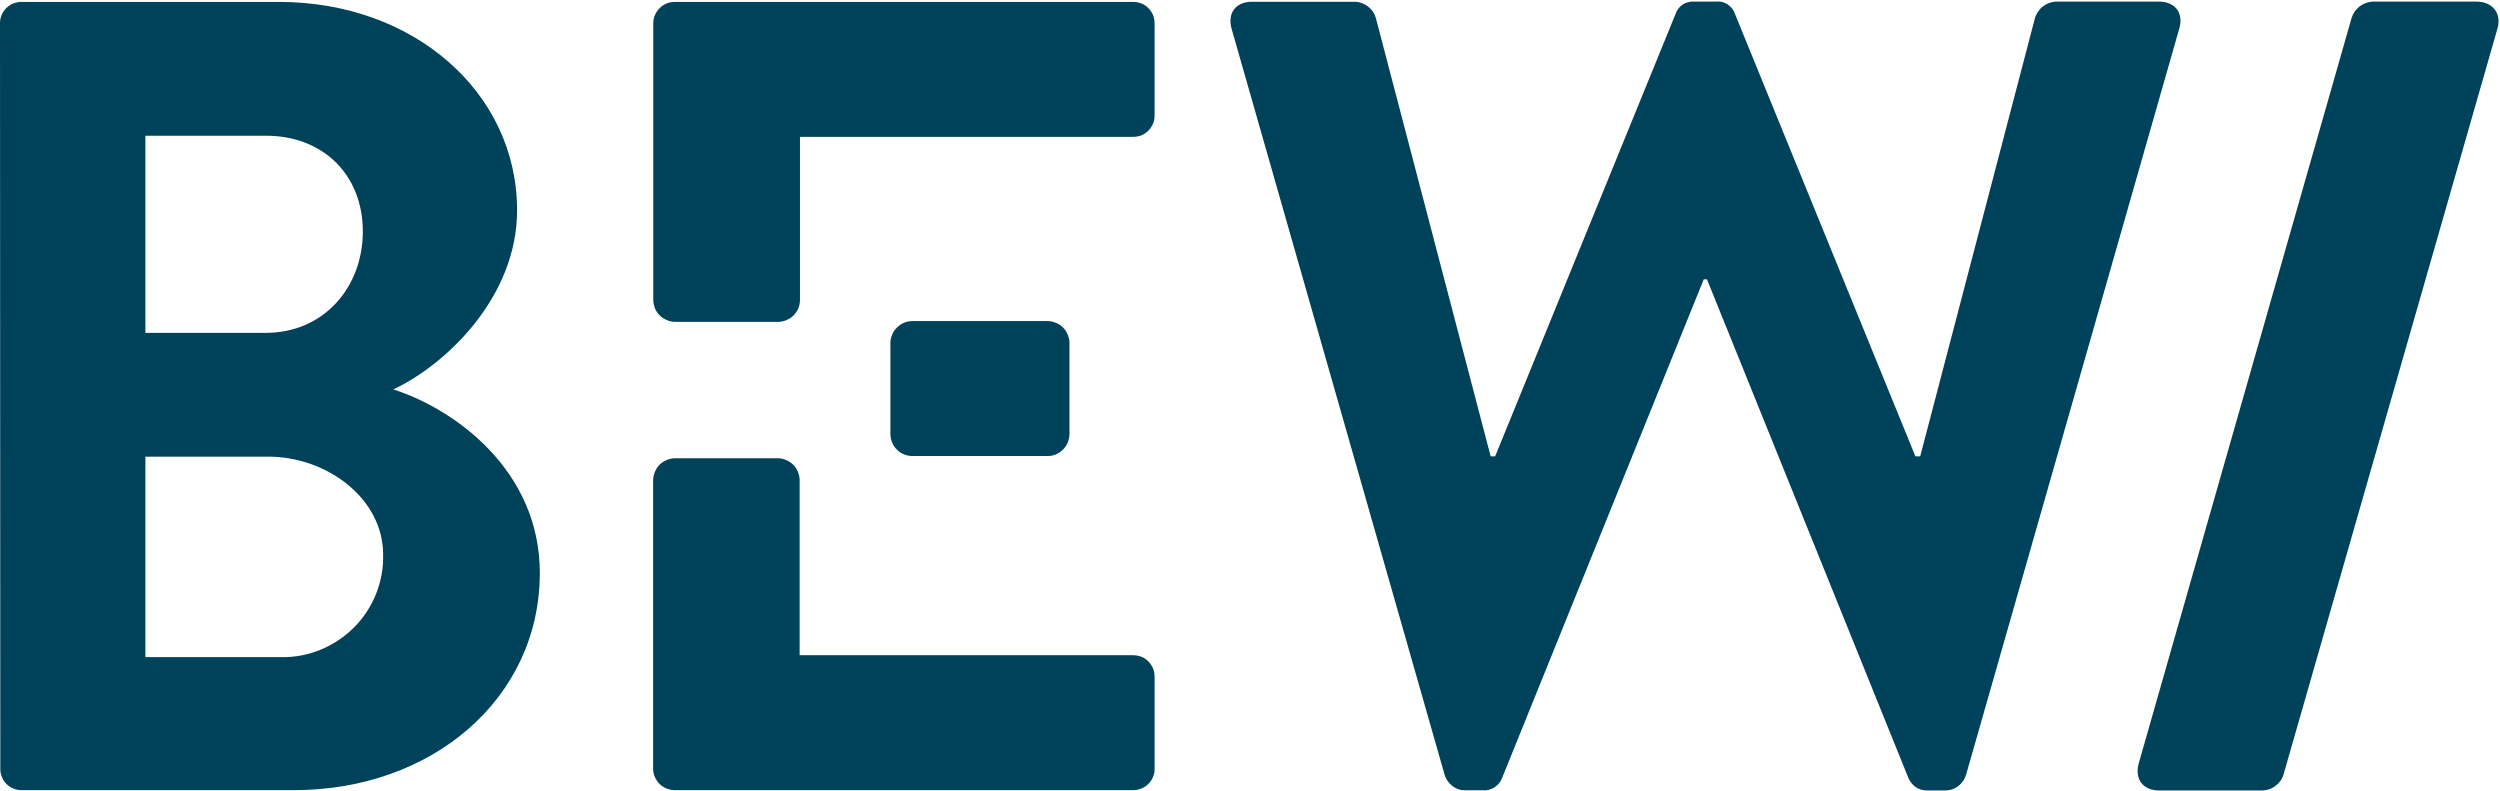 <svg version="1.2" xmlns="http://www.w3.org/2000/svg" viewBox="0 0 1551 491" width="1551" height="491">
	<title>BEWI_Logo_BLUE_RGB-svg</title>
	<style>
		.s0 { fill: #004259 } 
	</style>
	<path fill-rule="evenodd" class="s0" d="m0 14.3c0-1.7 0.3-3.4 1-5 0.7-1.6 1.6-3 2.8-4.2 1.3-1.2 2.7-2.2 4.3-2.9 1.6-0.6 3.3-1 5-1h160.2c83.2 0 147.5 56 147.5 129.3 0 53.8-44 95.7-76.8 111.1 37 11.7 90.9 49.5 90.9 113.8 0 78.2-67.1 134.8-152.4 134.8h-169.2c-1.7 0-3.4-0.3-5-1-1.6-0.6-3-1.6-4.3-2.8-1.2-1.2-2.1-2.7-2.8-4.3-0.7-1.6-1-3.3-1-5zm165 192.2c35.6 0 60.1-28 60.1-62.9 0-35-24.5-59.4-60.1-59.4h-74.8v122.3zm9.8 201.2c8.3 0.1 16.6-1.5 24.3-4.7 7.7-3.2 14.7-7.9 20.6-13.8 5.9-5.9 10.5-13 13.6-20.7 3.1-7.8 4.6-16 4.4-24.4 0-34.9-34.9-60.8-71.3-60.8h-76.2v124.4z"/>
	<path class="s0" d="m1326.9 473.5l132.1-462.6q0.7-2.1 1.9-3.8 1.3-1.7 2.9-3.1 1.7-1.3 3.7-2 2-0.8 4.1-1h64.7c9.9 0 15.9 7 13.1 16.8l-132.7 462.7q-0.6 2.1-1.8 3.8-1.3 1.8-3 3.1-1.6 1.3-3.6 2.1-2 0.7-4.2 0.9h-64.6c-9.9 0-15.4-7-12.6-16.9z"/>
	<path class="s0" d="m716.3 419.8v57.3c0 1.7-0.3 3.4-1 5-0.7 1.6-1.7 3.1-2.9 4.3-1.2 1.2-2.7 2.2-4.3 2.8-1.6 0.7-3.3 1-5.1 1h-284.5c-1.7 0-3.4-0.4-5-1-1.6-0.7-3.1-1.6-4.3-2.8-1.2-1.3-2.2-2.7-2.9-4.3-0.7-1.6-1.1-3.3-1.1-5v-179.7c0.1-1.7 0.5-3.3 1.2-4.9 0.7-1.5 1.6-3 2.8-4.2 1.2-1.2 2.7-2.1 4.2-2.8 1.6-0.7 3.2-1.1 5-1.2h64.6c1.7 0.1 3.3 0.5 4.9 1.2 1.6 0.7 3 1.6 4.2 2.8 1.2 1.2 2.2 2.7 2.8 4.2 0.7 1.6 1.1 3.2 1.2 4.9v109.1h206.7c1.8 0 3.5 0.3 5.2 0.9 1.6 0.6 3.1 1.6 4.4 2.9 1.2 1.2 2.2 2.7 2.9 4.3 0.7 1.6 1 3.4 1 5.2z"/>
	<path class="s0" d="m716.3 14.5v57.3c0 1.7-0.3 3.4-1 5-0.7 1.6-1.7 3.1-2.9 4.3-1.2 1.2-2.7 2.2-4.3 2.9-1.6 0.6-3.3 0.9-5.1 0.9h-206.7v101.6c-0.1 1.8-0.4 3.4-1.1 5-0.7 1.5-1.7 3-2.9 4.2-1.2 1.2-2.6 2.1-4.2 2.8-1.5 0.7-3.2 1.1-4.9 1.2h-64.8c-1.7-0.1-3.4-0.5-4.9-1.2-1.6-0.7-3-1.6-4.2-2.8-1.2-1.2-2.2-2.7-2.9-4.2-0.6-1.6-1-3.2-1.1-5v-172c0-1.8 0.3-3.5 1-5.1 0.7-1.6 1.7-3.1 2.9-4.3 1.2-1.3 2.7-2.2 4.3-2.9 1.6-0.7 3.4-1 5.1-1h284.5c1.7 0 3.5 0.3 5.1 1 1.6 0.6 3.1 1.6 4.3 2.9 1.2 1.2 2.2 2.7 2.9 4.3 0.6 1.6 0.9 3.3 0.9 5.1z"/>
	<path class="s0" d="m552.4 212.3c0.1-1.7 0.5-3.4 1.2-4.9 0.7-1.6 1.6-3 2.9-4.2 1.2-1.2 2.6-2.2 4.2-2.9 1.6-0.7 3.3-1 5-1.1h84.7c1.7 0.1 3.3 0.5 4.9 1.2 1.6 0.6 3 1.6 4.2 2.8 1.2 1.2 2.1 2.6 2.8 4.2 0.7 1.6 1.1 3.2 1.2 4.9v57.5c-0.1 1.7-0.5 3.4-1.2 5-0.7 1.5-1.6 2.9-2.8 4.1-1.2 1.2-2.6 2.2-4.2 2.9-1.6 0.7-3.2 1.1-4.9 1.1h-84.7c-1.7 0-3.4-0.4-5-1.1-1.6-0.6-3-1.6-4.2-2.8-1.3-1.2-2.2-2.6-2.9-4.2-0.7-1.6-1.1-3.3-1.2-5z"/>
	<path class="s0" d="m1057 173.3l-125.2 309.6q-0.7 1.8-1.9 3.2-1.2 1.4-2.8 2.4-1.6 1-3.4 1.5-1.9 0.5-3.8 0.3h-11.1q-2.2 0-4.2-0.7-2.1-0.8-3.7-2.1-1.7-1.3-2.9-3.1-1.2-1.8-1.8-3.9l-132.1-462.6c-2.8-9.9 2.7-16.8 12.6-16.8h64.3q2.1 0.1 4.1 0.9 2 0.8 3.7 2.1 1.6 1.3 2.9 3 1.2 1.8 1.8 3.8l71.3 272.2h2.8l111.9-274.4q0.6-1.9 1.8-3.4 1.1-1.5 2.8-2.6 1.6-1 3.5-1.4 1.8-0.5 3.8-0.3h13.1q1.9-0.2 3.8 0.2 1.9 0.5 3.5 1.5 1.6 1.1 2.8 2.6 1.2 1.5 1.8 3.4l111.9 274.4h3l71.3-272.3q0.7-2 1.9-3.7 1.2-1.8 2.9-3.1 1.7-1.3 3.7-2.1 1.9-0.7 4.1-0.9h64.3c9.8 0 15.4 7 12.5 16.8l-132.2 462.7q-0.6 2.1-1.8 3.9-1.2 1.8-2.9 3.1-1.7 1.4-3.7 2.1-2 0.7-4.2 0.8h-11.1q-1.9 0.1-3.8-0.4-1.8-0.4-3.4-1.4-1.6-1-2.8-2.5-1.2-1.4-2-3.1l-125.1-309.7z"/>
</svg>